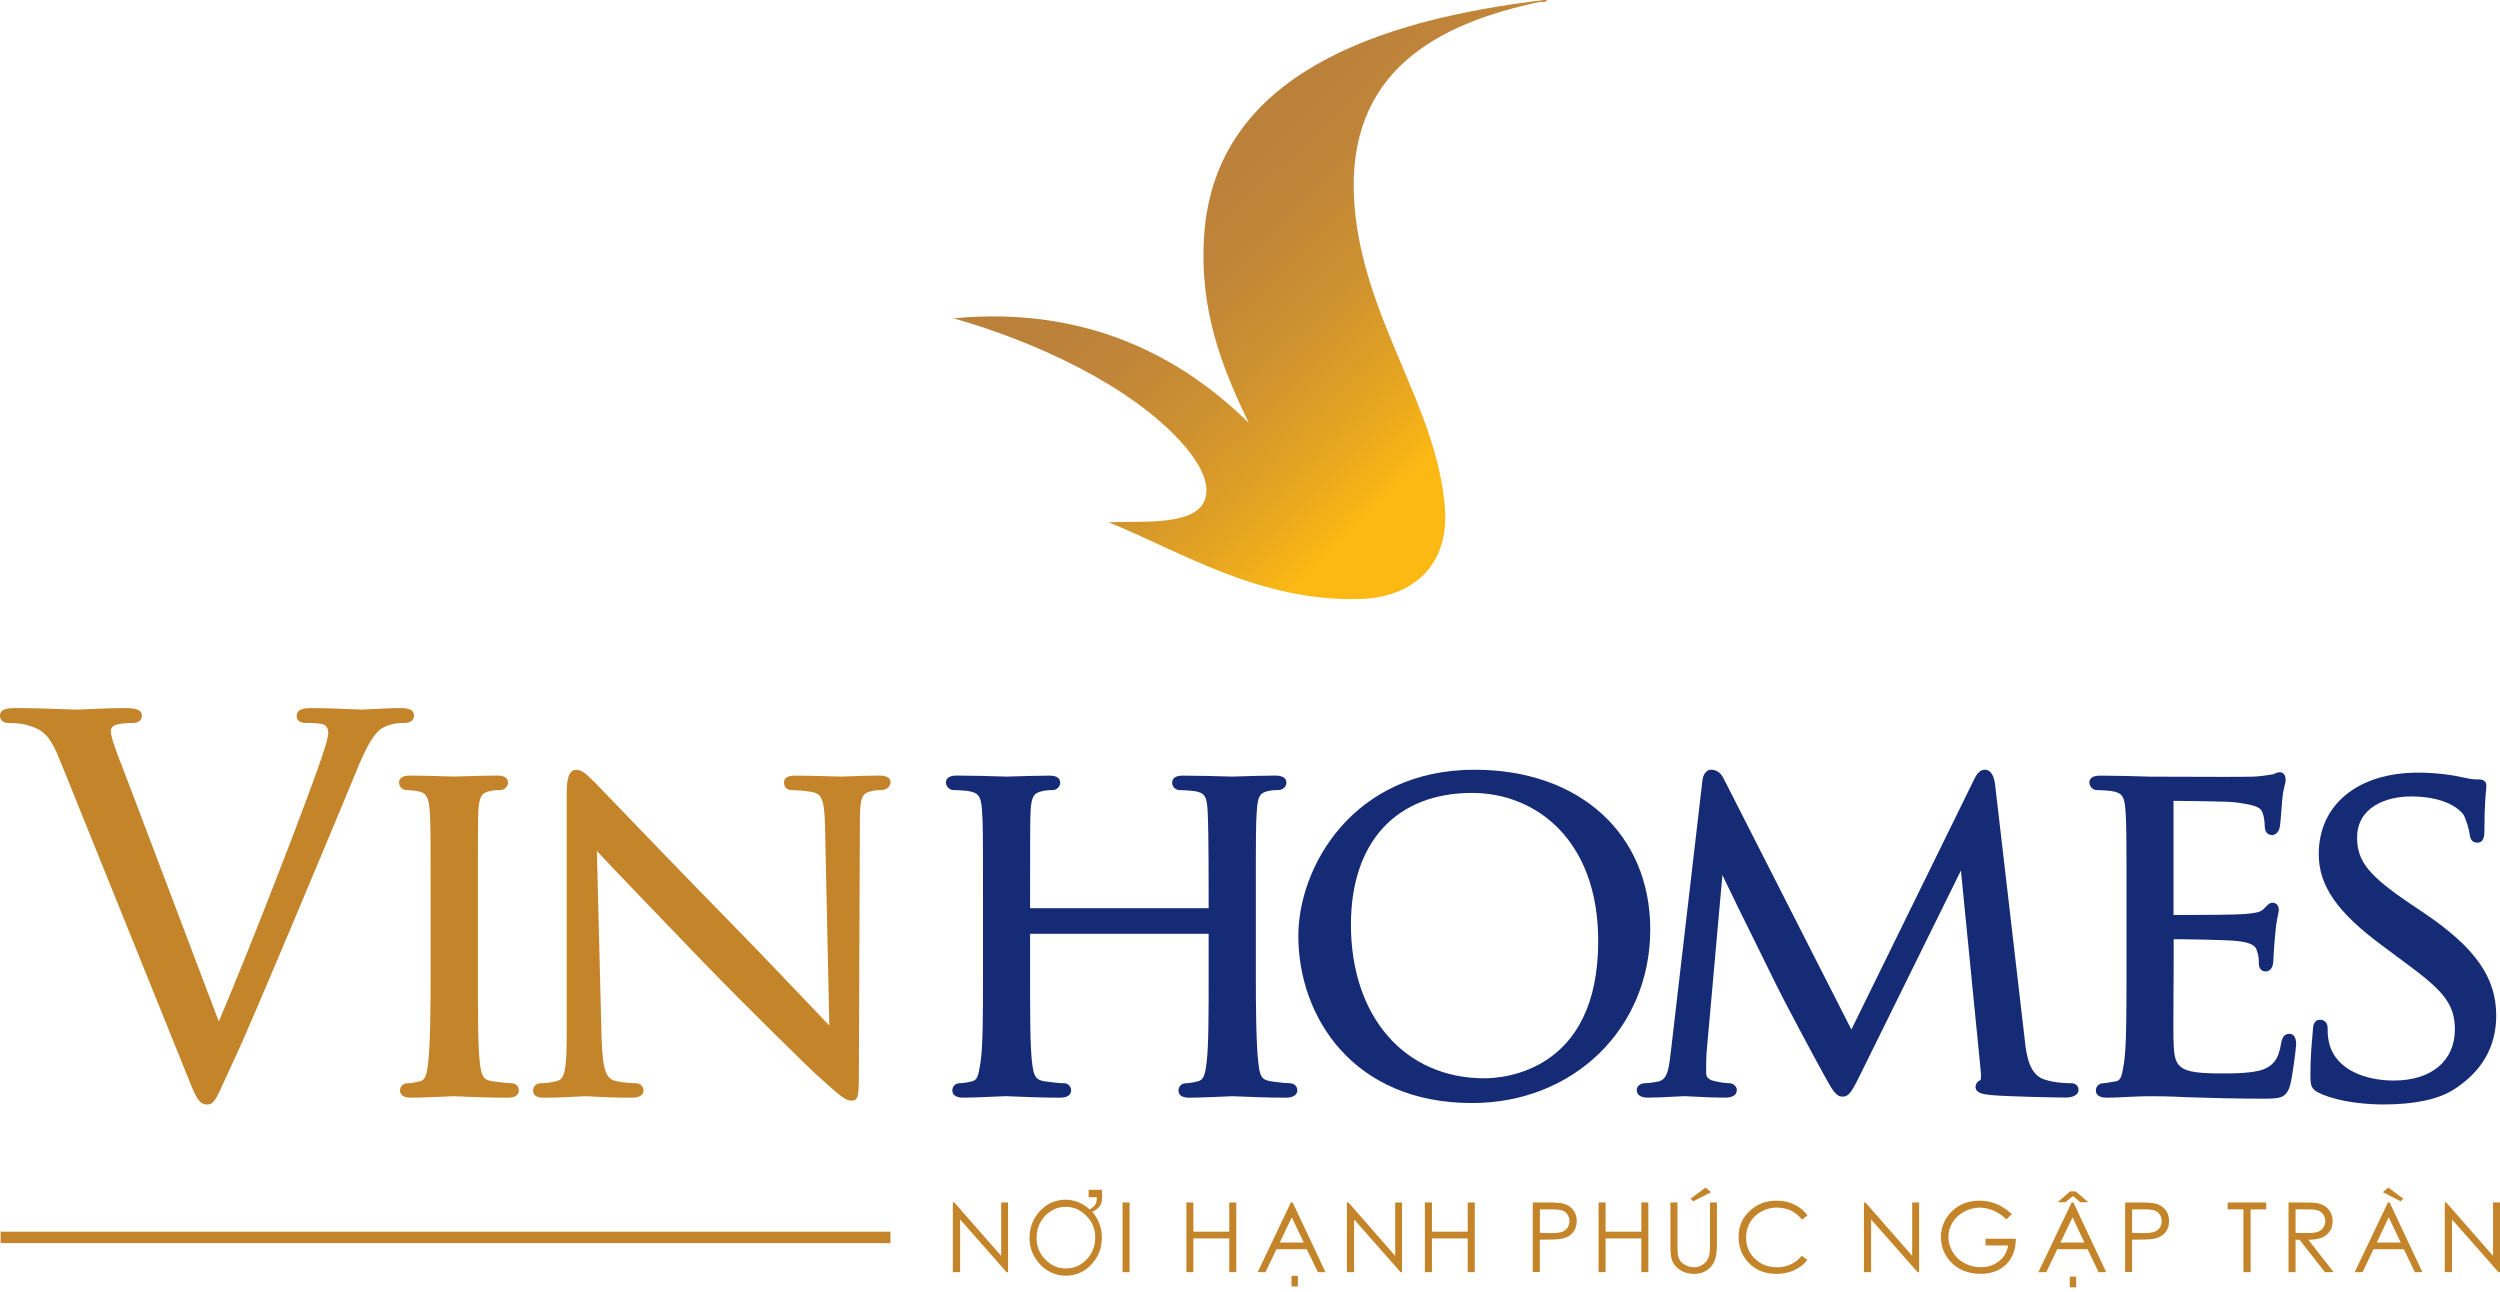<svg width="120" height="62" viewBox="0 0 120 62" fill="none" xmlns="http://www.w3.org/2000/svg">
<path d="M116.344 43.817L115.754 43.421C113.706 42.044 113.141 41.351 113.141 40.203C113.141 38.748 114.532 38.229 115.723 38.229C117.69 38.229 118.238 39.09 118.257 39.118C118.362 39.304 118.519 39.816 118.543 40.04C118.564 40.182 118.602 40.448 118.909 40.448C119.252 40.448 119.252 40.075 119.252 39.828C119.252 38.765 119.309 38.14 119.336 37.876C119.343 37.798 119.348 37.748 119.348 37.727C119.348 37.411 119.064 37.411 118.957 37.411C118.797 37.411 118.647 37.411 118.266 37.324C117.776 37.209 116.942 37.086 116.078 37.086C113.175 37.086 111.3 38.621 111.3 40.997C111.3 42.516 112.184 43.789 114.344 45.387L115.289 46.09C117.138 47.448 117.835 48.087 117.835 49.405C117.835 50.923 116.711 51.866 114.899 51.866C113.599 51.866 112.101 51.385 111.793 50.037C111.727 49.777 111.727 49.513 111.727 49.355C111.727 49.053 111.536 48.947 111.36 48.947C111.234 48.947 111.019 49.013 111.019 49.438C111.015 49.504 111.008 49.589 110.998 49.692C110.962 50.093 110.9 50.765 110.9 51.553C110.9 52.088 110.919 52.267 111.31 52.46C112.377 52.958 113.83 53.014 114.406 53.014C115.909 53.014 117.052 52.769 117.804 52.283C119.14 51.421 119.819 50.232 119.819 48.749C119.819 46.915 118.814 45.486 116.344 43.817Z" fill="#162B75"/>
<path d="M19.271 33.988C18.778 33.988 18.142 34.021 17.721 34.045C17.54 34.054 17.409 34.061 17.363 34.061C17.261 34.061 17.056 34.052 16.79 34.04C16.289 34.017 15.601 33.988 14.968 33.988C14.713 33.988 14.239 33.988 14.239 34.37C14.239 34.495 14.301 34.703 14.698 34.703C14.956 34.703 15.303 34.703 15.544 34.778C15.727 34.87 15.756 35.061 15.756 35.167C15.756 35.379 15.637 35.761 15.546 36.035C15.049 37.645 12.024 45.477 10.502 49.03L5.968 37.063C5.635 36.209 5.32 35.403 5.32 35.12C5.32 34.988 5.356 34.882 5.525 34.806C5.701 34.729 6.094 34.703 6.378 34.703C6.768 34.703 6.811 34.453 6.811 34.344C6.811 33.988 6.28 33.988 5.961 33.988C5.344 33.988 4.644 34.021 4.182 34.042C3.946 34.052 3.768 34.061 3.687 34.061C3.589 34.061 3.37 34.052 3.082 34.042C2.496 34.021 1.61 33.988 0.824 33.988C0.476 33.988 0 33.988 0 34.344C0 34.561 0.15 34.703 0.383 34.703C0.517 34.703 0.922 34.703 1.262 34.792C2.034 35.011 2.374 35.221 2.898 36.546L8.892 51.395L8.959 51.562C9.404 52.678 9.54 53.017 9.947 53.017C10.255 53.017 10.367 52.77 10.741 51.947C10.85 51.709 10.981 51.421 11.145 51.067C11.693 49.914 12.731 47.453 14.17 44.044L15.287 41.377C16.161 39.293 16.849 37.647 17.047 37.152C17.687 35.554 18.04 35.155 18.321 34.964C18.738 34.703 19.23 34.703 19.392 34.703C19.812 34.703 19.873 34.479 19.873 34.344C19.876 34.108 19.674 33.988 19.271 33.988Z" fill="#C4842A"/>
<path d="M24.559 51.994C24.387 51.994 23.956 51.951 23.635 51.902C23.173 51.831 23.106 51.612 23.032 51.006C22.939 50.192 22.939 48.655 22.939 46.705V43.185C22.939 40.085 22.939 39.526 22.961 38.904C23.009 38.222 23.113 38.055 23.549 37.965C23.768 37.921 23.897 37.921 24.035 37.921C24.209 37.921 24.385 37.746 24.385 37.574C24.385 37.343 24.211 37.227 23.871 37.227C23.406 37.227 22.57 37.251 22.106 37.265C21.93 37.27 21.811 37.275 21.784 37.275C21.751 37.275 21.615 37.27 21.425 37.265C20.958 37.251 20.16 37.227 19.672 37.227C19.331 37.227 19.155 37.343 19.155 37.574C19.155 37.737 19.298 37.921 19.503 37.921C19.634 37.921 19.884 37.944 20.105 37.989C20.41 38.053 20.575 38.211 20.625 38.904C20.67 39.531 20.67 40.09 20.67 43.185V46.705C20.67 48.337 20.656 50.119 20.553 51.006C20.479 51.626 20.41 51.843 20.146 51.906C19.972 51.951 19.724 51.996 19.551 51.996C19.331 51.996 19.201 52.173 19.201 52.343C19.201 52.472 19.267 52.689 19.717 52.689C20.17 52.689 20.946 52.654 21.41 52.633C21.606 52.623 21.746 52.618 21.78 52.618C21.801 52.618 21.88 52.623 22.003 52.628C22.447 52.647 23.48 52.691 24.39 52.691C24.866 52.691 24.904 52.425 24.904 52.345C24.907 52.17 24.778 51.994 24.559 51.994Z" fill="#C4842A"/>
<path d="M42.179 37.228C41.617 37.228 41.127 37.249 40.788 37.263C40.615 37.27 40.481 37.277 40.4 37.277C40.322 37.277 40.162 37.273 39.948 37.266C39.51 37.252 38.855 37.23 38.219 37.23C38.043 37.23 37.633 37.23 37.633 37.553C37.633 37.775 37.773 37.923 37.983 37.923C38.138 37.923 38.6 37.947 38.969 38.015C39.429 38.1 39.576 38.341 39.602 39.694L39.807 49.226C39.593 49.002 39.322 48.717 39.005 48.384C37.976 47.302 36.566 45.822 35.199 44.421C33.008 42.188 30.922 40.019 29.677 38.723C29.095 38.119 28.71 37.718 28.605 37.612L28.507 37.516C28.193 37.195 27.928 36.95 27.669 36.95C27.238 36.95 27.202 37.563 27.202 38.14V49.573C27.202 51.355 27.116 51.784 26.738 51.888C26.452 51.975 26.092 51.996 25.94 51.996C25.745 51.996 25.59 52.15 25.59 52.343C25.59 52.69 25.964 52.69 26.104 52.69C26.764 52.69 27.397 52.654 27.776 52.633C27.943 52.623 28.062 52.619 28.121 52.619C28.174 52.619 28.276 52.626 28.421 52.633C28.814 52.654 29.472 52.69 30.324 52.69C30.789 52.69 30.889 52.501 30.889 52.343C30.889 52.15 30.734 51.996 30.539 51.996C30.32 51.996 29.874 51.966 29.543 51.886C29.119 51.779 28.924 51.452 28.874 49.778L28.65 40.849C29.534 41.795 31.482 43.82 33.727 46.152C35.909 48.406 38.928 51.355 39.164 51.56C40.403 52.687 40.596 52.829 40.877 52.829C41.227 52.829 41.227 52.55 41.227 51.216L41.274 39.524C41.274 38.275 41.353 38.07 41.862 37.966C42.082 37.921 42.234 37.921 42.327 37.921C42.568 37.921 42.746 37.728 42.746 37.551C42.741 37.228 42.334 37.228 42.179 37.228Z" fill="#C4842A"/>
<path d="M61.9 51.994C61.752 51.994 61.292 51.949 61.002 51.902C60.523 51.831 60.475 51.628 60.399 51.006C60.294 50.112 60.28 48.33 60.28 46.705V43.185C60.28 40.09 60.28 39.531 60.328 38.901C60.375 38.22 60.475 38.053 60.89 37.965C61.133 37.921 61.242 37.921 61.378 37.921C61.568 37.921 61.749 37.753 61.749 37.574C61.749 37.416 61.657 37.227 61.209 37.227C60.778 37.227 60.001 37.251 59.53 37.265C59.328 37.272 59.182 37.277 59.147 37.277C59.125 37.277 59.03 37.275 58.887 37.27C58.43 37.256 57.479 37.23 56.777 37.23C56.434 37.23 56.263 37.345 56.263 37.577C56.263 37.739 56.405 37.923 56.613 37.923C56.789 37.923 57.134 37.947 57.298 37.968C57.837 38.043 57.922 38.225 57.968 38.925C57.991 39.543 58.015 40.182 58.015 43.235V43.593H49.444V43.237C49.444 40.168 49.444 39.531 49.468 38.906C49.513 38.227 49.618 38.06 50.056 37.968C50.273 37.923 50.404 37.923 50.542 37.923C50.716 37.923 50.89 37.749 50.89 37.577C50.89 37.345 50.716 37.23 50.375 37.23C49.911 37.23 49.087 37.254 48.63 37.268C48.458 37.272 48.339 37.277 48.313 37.277C48.282 37.277 48.173 37.275 48.008 37.268C47.532 37.254 46.622 37.227 45.92 37.227C45.579 37.227 45.405 37.343 45.405 37.574C45.405 37.746 45.584 37.921 45.755 37.921C45.932 37.921 46.275 37.944 46.441 37.965C46.996 38.043 47.091 38.246 47.137 38.904C47.184 39.531 47.184 40.087 47.184 43.185V46.705C47.184 48.653 47.184 50.19 47.065 50.999L47.056 51.055C46.96 51.649 46.908 51.845 46.658 51.904C46.484 51.949 46.236 51.994 46.063 51.994C45.843 51.994 45.712 52.17 45.712 52.34C45.712 52.47 45.779 52.687 46.229 52.687C46.682 52.687 47.47 52.651 47.939 52.63C48.137 52.621 48.28 52.616 48.313 52.616C48.334 52.616 48.411 52.621 48.535 52.626C48.973 52.644 49.99 52.689 50.899 52.689C51.376 52.689 51.414 52.423 51.414 52.343C51.414 52.175 51.292 51.996 51.066 51.996C50.895 51.996 50.466 51.954 50.144 51.904C49.682 51.833 49.613 51.614 49.539 51.008C49.444 50.195 49.444 48.676 49.444 46.755V44.824H58.015V46.755C58.015 48.665 58.015 50.171 57.92 50.982C57.844 51.612 57.77 51.845 57.487 51.906C57.253 51.965 57.056 51.996 56.915 51.996C56.696 51.996 56.567 52.173 56.567 52.343C56.567 52.571 56.741 52.689 57.082 52.689C57.529 52.689 58.37 52.651 58.82 52.633C58.996 52.626 59.12 52.618 59.147 52.618C59.175 52.618 59.273 52.623 59.42 52.628C59.889 52.647 60.866 52.689 61.73 52.689C62.245 52.689 62.271 52.401 62.271 52.343C62.273 52.168 62.145 51.994 61.9 51.994Z" fill="#162B75"/>
<path d="M70.779 36.947C64.945 36.947 62.32 41.611 62.32 44.923C62.32 48.788 64.93 52.946 70.66 52.946C75.535 52.946 79.212 49.365 79.212 44.617C79.212 40.029 75.823 36.947 70.779 36.947ZM71.251 51.758C67.419 51.758 64.845 48.792 64.845 44.381C64.845 40.425 67.019 38.06 70.66 38.06C73.673 38.06 76.714 40.262 76.714 45.178C76.712 51.442 72.163 51.758 71.251 51.758Z" fill="#162B75"/>
<path d="M99.421 51.994C99.221 51.994 98.689 51.994 98.127 51.815C97.446 51.591 97.272 50.763 97.187 49.903L95.763 37.648C95.689 37.07 95.455 36.947 95.272 36.947C94.993 36.947 94.853 37.225 94.774 37.379L88.866 49.419L82.726 37.353C82.55 36.999 82.279 36.947 82.136 36.947C81.917 36.947 81.752 37.15 81.717 37.461L80.2 50.487L80.176 50.681C80.088 51.4 80.014 51.845 79.547 51.926L79.487 51.935C79.23 51.975 79.099 51.994 78.961 51.994C78.742 51.994 78.564 52.138 78.564 52.317C78.564 52.454 78.632 52.687 79.104 52.687C79.468 52.687 80.004 52.659 80.395 52.638C80.614 52.626 80.788 52.616 80.855 52.616C80.907 52.616 81.04 52.623 81.221 52.633C81.636 52.654 82.262 52.687 82.802 52.687C83.269 52.687 83.367 52.487 83.367 52.317C83.367 52.135 83.179 51.994 83.017 51.994C82.862 51.994 82.572 51.963 82.252 51.881C81.895 51.798 81.895 51.569 81.895 51.494C81.895 51.166 81.895 50.796 81.917 50.502L82.676 42.005C83.06 42.816 83.769 44.251 84.362 45.449C84.667 46.069 84.941 46.623 85.124 46.996C85.663 48.111 87.073 50.728 87.57 51.629C87.978 52.362 88.13 52.638 88.444 52.638C88.759 52.638 88.901 52.378 89.344 51.478L94.124 41.785L95.067 51.327C95.105 51.629 95.084 51.789 95.065 51.845C94.919 51.897 94.827 52.027 94.827 52.173C94.827 52.468 95.184 52.527 95.584 52.565C96.358 52.635 98.697 52.682 99.159 52.682C99.53 52.682 99.771 52.536 99.771 52.312C99.771 52.131 99.623 51.994 99.421 51.994Z" fill="#162B75"/>
<path d="M109.89 49.622C109.585 49.622 109.528 49.905 109.492 50.082C109.375 50.871 109.094 51.136 108.661 51.324C108.147 51.525 107.165 51.525 106.639 51.525C104.579 51.525 104.377 51.272 104.334 50.098C104.317 49.815 104.324 48.53 104.329 47.59C104.331 47.219 104.334 46.897 104.334 46.706L104.336 45.081C104.829 45.084 106.892 45.107 107.425 45.173C108.242 45.267 108.299 45.505 108.339 45.668C108.425 45.895 108.425 46.081 108.425 46.262C108.425 46.517 108.59 46.63 108.751 46.63C108.978 46.63 109.123 46.411 109.123 46.074C109.123 45.951 109.171 45.206 109.216 44.794C109.247 44.371 109.306 44.096 109.344 43.912C109.368 43.806 109.383 43.737 109.383 43.678C109.383 43.421 109.218 43.332 109.078 43.332C108.944 43.332 108.851 43.428 108.723 43.56L108.642 43.643C108.48 43.801 108.218 43.827 107.782 43.869L107.732 43.874C107.394 43.907 105.77 43.921 104.329 43.921C104.329 43.912 104.329 43.902 104.329 43.893V38.47C104.329 38.458 104.329 38.449 104.331 38.44C104.829 38.442 106.942 38.468 107.254 38.508C108.392 38.649 108.504 38.784 108.601 39.005C108.682 39.208 108.706 39.51 108.706 39.642C108.706 40.05 108.973 40.083 109.056 40.083C109.249 40.083 109.383 39.901 109.423 39.727C109.454 39.576 109.483 39.229 109.514 38.793C109.525 38.614 109.537 38.461 109.547 38.388C109.575 38.055 109.628 37.848 109.666 37.694C109.692 37.588 109.711 37.511 109.711 37.435C109.711 37.084 109.48 37.067 109.435 37.067C109.337 37.067 109.254 37.105 109.187 37.133C109.159 37.145 109.132 37.159 109.125 37.162L108.997 37.183C108.801 37.214 108.506 37.261 108.197 37.277C108.058 37.284 107.568 37.289 106.734 37.289C105.586 37.289 104.105 37.282 103.5 37.28H103.226C103.195 37.28 103.081 37.277 102.91 37.27C102.426 37.256 101.507 37.23 100.807 37.23C100.464 37.23 100.29 37.346 100.29 37.577C100.29 37.749 100.466 37.923 100.64 37.923C100.828 37.923 101.176 37.947 101.328 37.968C101.881 38.043 101.976 38.246 102.024 38.906C102.071 39.533 102.071 40.092 102.071 43.188V46.708C102.071 48.655 102.071 50.193 101.955 51.001L101.945 51.062C101.852 51.652 101.798 51.862 101.569 51.902C101.493 51.911 101.407 51.928 101.321 51.944C101.188 51.97 101.05 51.996 100.95 51.996C100.731 51.996 100.602 52.173 100.602 52.343C100.602 52.472 100.669 52.689 101.116 52.689C101.471 52.689 101.981 52.661 102.336 52.642C102.783 52.619 103.181 52.619 103.229 52.619C103.524 52.619 104.077 52.619 104.953 52.666L105.467 52.68C106.289 52.706 107.308 52.736 108.585 52.736C109.406 52.736 109.745 52.736 109.926 52.086C110.047 51.64 110.216 50.268 110.216 50.112C110.216 49.669 109.987 49.622 109.89 49.622Z" fill="#162B75"/>
<path d="M42.742 59.121H0.03V59.67H42.742V59.121Z" fill="#C4842A"/>
<path d="M45.735 61.062V57.718H45.807L48.055 60.281V57.718H48.388V61.062H48.312L46.085 58.532V61.062H45.735Z" fill="#C4842A"/>
<path d="M54.22 57.718H53.882V61.062H54.22V57.718Z" fill="#C4842A"/>
<path d="M56.947 57.718H57.281V59.121H59.005V57.718H59.341V61.062H59.005V59.444H57.281V61.062H56.947V57.718Z" fill="#C4842A"/>
<path d="M62.047 57.718L63.623 61.062H63.257L62.725 59.96H61.27L60.744 61.062H60.37L61.963 57.718H62.047ZM62.006 58.43L61.43 59.64H62.58L62.006 58.43Z" fill="#C4842A"/>
<path d="M64.651 61.062V57.718H64.725L66.969 60.281V57.718H67.297V61.062H67.226L64.997 58.532V61.062H64.651Z" fill="#C4842A"/>
<path d="M68.395 57.718H68.734V59.121H70.451V57.718H70.789V61.062H70.451V59.444H68.734V61.062H68.395V57.718Z" fill="#C4842A"/>
<path d="M73.576 57.718H74.25C74.633 57.718 74.89 57.735 75.026 57.768C75.219 57.817 75.376 57.914 75.5 58.058C75.621 58.202 75.683 58.388 75.683 58.607C75.683 58.831 75.621 59.015 75.502 59.159C75.383 59.3 75.221 59.402 75.012 59.449C74.857 59.486 74.573 59.503 74.152 59.503H73.911V61.057H73.573V57.718H73.576ZM73.914 58.051V59.18L74.485 59.189C74.716 59.189 74.883 59.166 74.993 59.126C75.1 59.083 75.183 59.017 75.245 58.923C75.305 58.831 75.335 58.725 75.335 58.612C75.335 58.499 75.305 58.4 75.245 58.305C75.183 58.211 75.102 58.145 75.004 58.107C74.9 58.07 74.738 58.051 74.509 58.051H73.914Z" fill="#C4842A"/>
<path d="M76.73 57.718H77.068V59.121H78.785V57.718H79.121V61.062H78.785V59.444H77.068V61.062H76.73V57.718Z" fill="#C4842A"/>
<path d="M80.181 57.718H80.519V59.734C80.519 59.975 80.524 60.126 80.531 60.182C80.548 60.316 80.588 60.427 80.648 60.514C80.71 60.602 80.805 60.677 80.931 60.739C81.06 60.797 81.186 60.828 81.315 60.828C81.424 60.828 81.536 60.804 81.634 60.757C81.739 60.705 81.822 60.644 81.893 60.559C81.96 60.474 82.01 60.375 82.043 60.258C82.065 60.173 82.079 59.998 82.079 59.734V57.718H82.412V59.734C82.412 60.036 82.384 60.274 82.324 60.463C82.265 60.642 82.151 60.802 81.974 60.941C81.796 61.076 81.581 61.149 81.331 61.149C81.06 61.149 80.824 61.08 80.631 60.951C80.441 60.823 80.307 60.654 80.241 60.439C80.2 60.309 80.179 60.076 80.179 59.734V57.718H80.181Z" fill="#C4842A"/>
<path d="M86.76 58.341L86.491 58.541C86.346 58.352 86.167 58.206 85.962 58.11C85.757 58.013 85.531 57.963 85.286 57.963C85.014 57.963 84.764 58.029 84.536 58.159C84.309 58.284 84.129 58.456 84.002 58.673C83.876 58.888 83.812 59.133 83.812 59.399C83.812 59.807 83.952 60.149 84.236 60.42C84.517 60.694 84.874 60.83 85.305 60.83C85.774 60.83 86.169 60.644 86.486 60.279L86.755 60.477C86.589 60.689 86.374 60.856 86.124 60.969C85.876 61.085 85.596 61.146 85.284 61.146C84.691 61.146 84.224 60.948 83.886 60.559C83.597 60.229 83.452 59.835 83.452 59.368C83.452 58.878 83.626 58.466 83.976 58.136C84.324 57.801 84.755 57.633 85.276 57.633C85.596 57.633 85.876 57.695 86.129 57.817C86.388 57.944 86.598 58.114 86.76 58.341Z" fill="#C4842A"/>
<path d="M89.468 61.062V57.718H89.542L91.785 60.281V57.718H92.118V61.062H92.042L89.813 58.532V61.062H89.468Z" fill="#C4842A"/>
<path d="M96.57 58.279L96.305 58.529C96.117 58.343 95.91 58.202 95.686 58.107C95.46 58.015 95.243 57.966 95.031 57.966C94.767 57.966 94.517 58.032 94.274 58.161C94.036 58.289 93.85 58.465 93.719 58.685C93.588 58.902 93.524 59.135 93.524 59.383C93.524 59.635 93.593 59.871 93.728 60.097C93.862 60.323 94.05 60.503 94.29 60.63C94.529 60.76 94.793 60.826 95.079 60.826C95.427 60.826 95.717 60.727 95.958 60.533C96.198 60.34 96.343 60.088 96.386 59.781H95.307V59.458H96.76C96.758 59.974 96.605 60.385 96.296 60.687C95.989 60.991 95.579 61.144 95.067 61.144C94.443 61.144 93.948 60.932 93.581 60.51C93.305 60.184 93.164 59.809 93.164 59.385C93.164 59.069 93.245 58.774 93.405 58.503C93.569 58.23 93.788 58.018 94.067 57.862C94.345 57.711 94.662 57.633 95.014 57.633C95.3 57.633 95.569 57.685 95.822 57.787C96.081 57.893 96.327 58.055 96.57 58.279Z" fill="#C4842A"/>
<path d="M99.522 57.718L101.096 61.062H100.732L100.203 59.96H98.748L98.222 61.062H97.846L99.439 57.718H99.522ZM99.482 58.43L98.901 59.64H100.051L99.482 58.43Z" fill="#C4842A"/>
<path d="M102.005 57.718H102.676C103.06 57.718 103.319 57.735 103.455 57.768C103.648 57.817 103.805 57.914 103.931 58.058C104.051 58.202 104.115 58.388 104.115 58.607C104.115 58.831 104.055 59.015 103.934 59.159C103.817 59.3 103.653 59.402 103.443 59.449C103.291 59.486 103.003 59.503 102.586 59.503H102.341V61.057H102.007V57.718H102.005ZM102.341 58.051V59.18L102.912 59.189C103.146 59.189 103.315 59.166 103.422 59.126C103.529 59.083 103.612 59.017 103.672 58.923C103.734 58.831 103.762 58.725 103.762 58.612C103.762 58.499 103.734 58.4 103.672 58.305C103.612 58.211 103.534 58.145 103.431 58.107C103.329 58.07 103.169 58.051 102.941 58.051H102.341Z" fill="#C4842A"/>
<path d="M106.928 58.051V57.718H108.781V58.051H108.028V61.062H107.685V58.051H106.928Z" fill="#C4842A"/>
<path d="M109.852 57.718H110.531C110.9 57.718 111.157 57.732 111.288 57.765C111.488 57.808 111.65 57.907 111.776 58.058C111.9 58.206 111.967 58.39 111.967 58.609C111.967 58.791 111.924 58.951 111.836 59.086C111.75 59.225 111.624 59.331 111.464 59.402C111.305 59.47 111.083 59.508 110.8 59.51L112.014 61.062H111.595L110.381 59.51H110.188V61.062H109.85V57.718H109.852ZM110.188 58.051V59.18L110.769 59.187C110.997 59.187 111.164 59.163 111.267 59.121C111.376 59.079 111.46 59.013 111.524 58.918C111.583 58.824 111.614 58.72 111.614 58.607C111.614 58.496 111.581 58.393 111.519 58.303C111.457 58.209 111.374 58.145 111.281 58.107C111.181 58.07 111.014 58.051 110.783 58.051H110.188Z" fill="#C4842A"/>
<path d="M114.701 57.718L116.275 61.062H115.915L115.382 59.96H113.929L113.403 61.062H113.026L114.622 57.718H114.701ZM114.658 58.43L114.084 59.64H115.236L114.658 58.43Z" fill="#C4842A"/>
<path d="M117.35 61.062V57.718H117.419L119.667 60.281V57.718H120V61.062H119.926L117.695 58.532V61.062H117.35Z" fill="#C4842A"/>
<path d="M52.521 57.888C52.571 57.836 52.604 57.777 52.623 57.702C52.642 57.631 52.65 57.551 52.65 57.466H52.254V57.112H52.89V57.199C52.89 57.23 52.895 57.265 52.904 57.305C52.904 57.39 52.9 57.477 52.89 57.572C52.89 57.673 52.864 57.767 52.816 57.85C52.766 57.935 52.693 58.008 52.602 58.067C52.576 58.088 52.55 58.107 52.519 58.126C52.488 58.142 52.459 58.154 52.428 58.166C52.573 58.329 52.685 58.517 52.766 58.727C52.847 58.937 52.89 59.161 52.89 59.394C52.89 59.906 52.721 60.337 52.385 60.696C52.047 61.054 51.64 61.233 51.159 61.233C50.692 61.233 50.29 61.059 49.947 60.712C49.594 60.352 49.418 59.922 49.418 59.425C49.418 58.911 49.587 58.477 49.928 58.119C50.263 57.767 50.675 57.586 51.152 57.586C51.361 57.586 51.566 57.626 51.766 57.709C51.964 57.789 52.142 57.902 52.297 58.05C52.314 58.043 52.35 58.022 52.411 57.98C52.471 57.935 52.509 57.907 52.521 57.888ZM51.168 57.928C50.775 57.925 50.444 58.072 50.168 58.362C49.894 58.654 49.756 59.005 49.756 59.423C49.756 59.826 49.894 60.172 50.173 60.455C50.454 60.745 50.785 60.887 51.168 60.887C51.549 60.887 51.878 60.743 52.157 60.453C52.433 60.163 52.571 59.809 52.571 59.392C52.571 58.989 52.428 58.645 52.145 58.357C51.864 58.074 51.54 57.928 51.168 57.928Z" fill="#C4842A"/>
<path d="M62.298 61.238H61.993V61.751H62.298V61.238Z" fill="#C4842A"/>
<path d="M81.144 57.539L81.866 57.003L82.13 57.225L81.278 57.661L81.144 57.539Z" fill="#C4842A"/>
<path d="M98.769 57.704L99.366 57.188H99.631L100.238 57.704L99.862 57.709L99.5 57.411L99.142 57.704H98.769ZM99.35 61.276H99.657V61.792H99.35V61.276Z" fill="#C4842A"/>
<path d="M115.362 57.539L115.229 57.661L114.374 57.225L114.638 57.003L115.362 57.539Z" fill="#C4842A"/>
<path d="M74.102 0.002C66.303 0.938 58.33 3.508 57.801 11.286C57.556 14.924 58.675 17.657 59.937 20.295C56.767 17.173 52.19 14.669 45.774 15.28C49.682 16.388 54.295 18.508 56.775 21.309C57.298 21.905 58.065 22.938 57.884 23.815C57.584 25.293 54.862 24.991 53.214 25.072C56.632 26.441 60.452 28.91 65.324 28.749C67.76 28.672 69.549 27.191 69.361 24.444C69.018 19.51 65.386 15.292 65.005 9.716C64.581 3.426 68.999 1.118 73.95 0.085C74.05 0.116 74.207 0.085 74.248 0.052C74.281 0.028 74.25 0 74.114 0H74.102V0.002Z" fill="url(#paint0_linear)"/>
<defs>
<linearGradient id="paint0_linear" x1="70.981" y1="20.005" x2="58.726" y2="7.15" gradientUnits="userSpaceOnUse">
<stop stop-color="#FDB913"/>
<stop offset="0.223" stop-color="#E5A521"/>
<stop offset="0.506" stop-color="#CE9130"/>
<stop offset="0.772" stop-color="#C08538"/>
<stop offset="1" stop-color="#BB813B"/>
</linearGradient>
</defs>
</svg>
